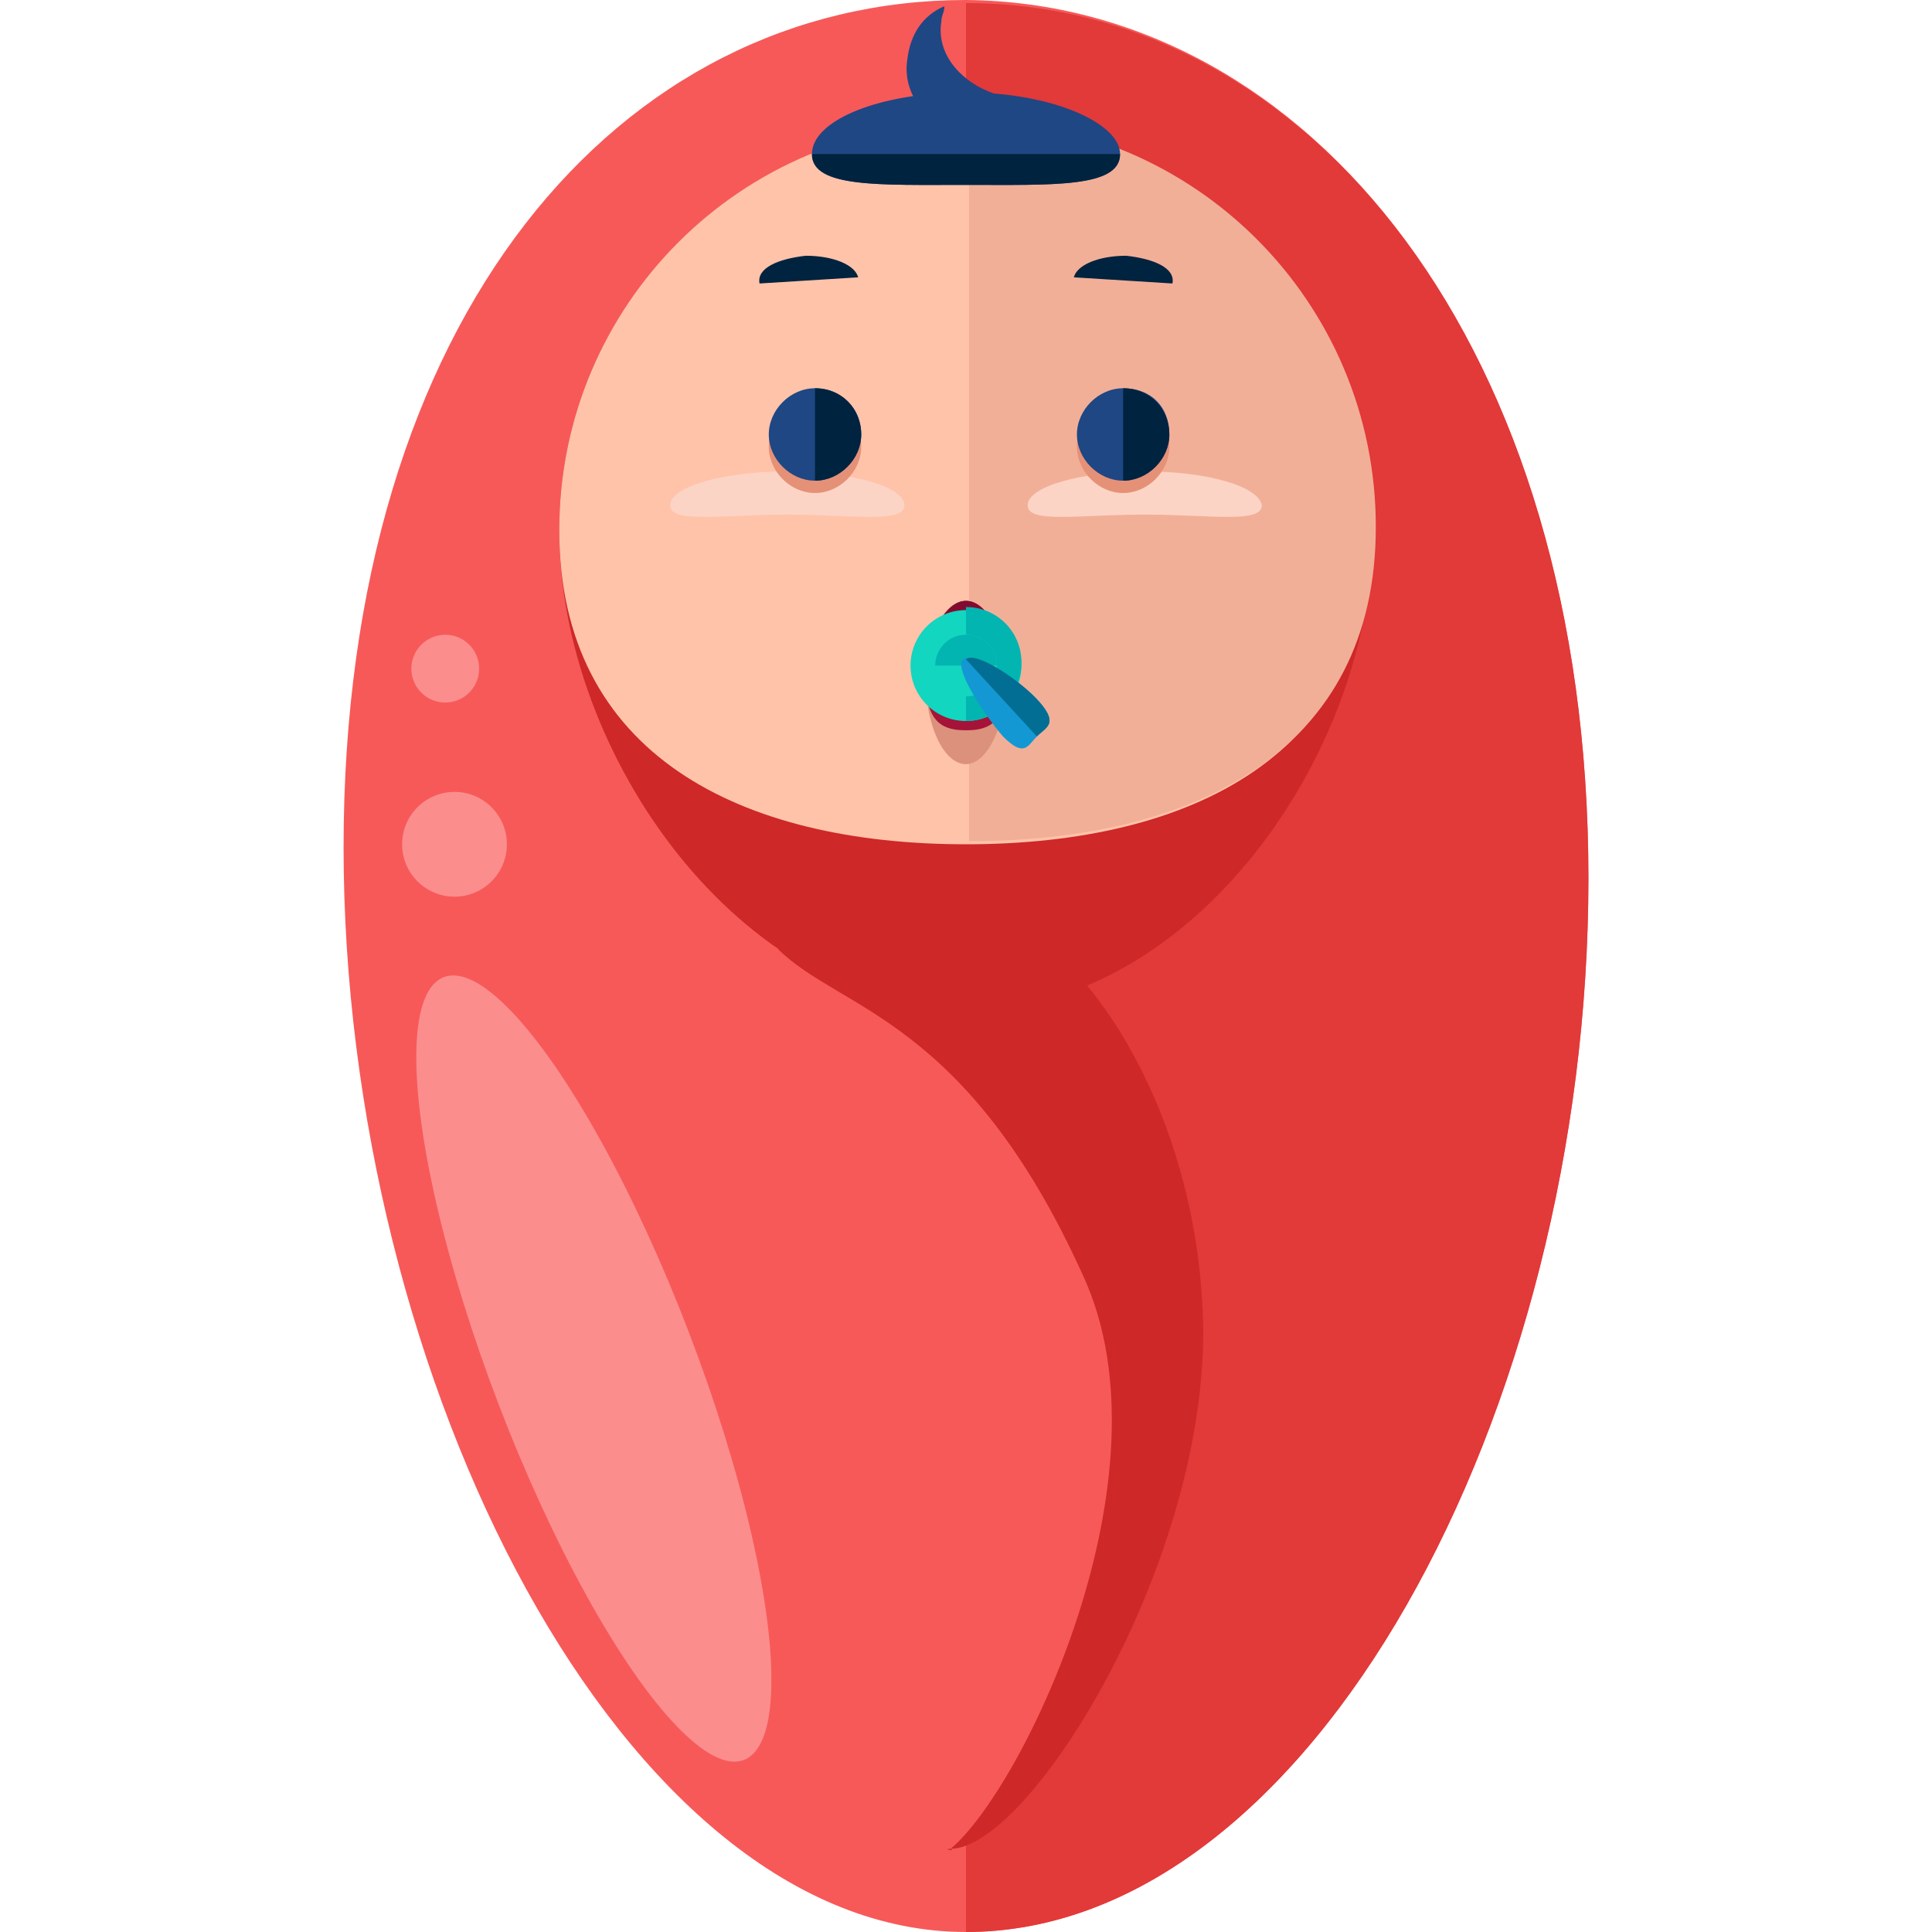 <?xml version="1.0" encoding="iso-8859-1"?>
<!-- Generator: Adobe Illustrator 19.0.0, SVG Export Plug-In . SVG Version: 6.00 Build 0)  -->
<svg version="1.1" id="Layer_1" xmlns="http://www.w3.org/2000/svg" xmlns:xlink="http://www.w3.org/1999/xlink" x="0px" y="0px"
	 viewBox="0 0 501.6 501.6" style="enable-background:new 0 0 501.6 501.6;" xml:space="preserve">
<path style="fill:#F75959;" d="M412.4,228c0,138.4-72,273.6-161.6,273.6C162,501.6,89.2,358.4,89.2,220S161.2,0,250.8,0
	C339.6,0.8,412.4,89.6,412.4,228z"/>
<path style="fill:#E23939;" d="M250.8,0.8c88.8,0,161.6,88.8,161.6,227.2s-72,273.6-161.6,273.6"/>
<path style="fill:#CE2828;" d="M356.4,137.6c0,58.4-47.2,124.8-105.6,124.8S145.2,196,145.2,137.6S192.4,32,250.8,32
	S356.4,79.2,356.4,137.6z"/>
<path style="fill:#FFC3A9;" d="M356.4,137.6c0,58.4-47.2,81.6-105.6,81.6S145.2,196,145.2,137.6S192.4,32,250.8,32
	S356.4,79.2,356.4,137.6z"/>
<path style="fill:#F2AF97;" d="M251.6,31.2c58.4,0,105.6,47.2,105.6,105.6s-47.2,81.6-105.6,81.6"/>
<g>
	<path style="fill:#00233F;" d="M209.2,66.4c-7.2,0.8-12.8,3.2-12,7.2l25.6-1.6C222,68.8,216.4,66.4,209.2,66.4z"/>
	<path style="fill:#00233F;" d="M292.4,66.4c7.2,0.8,12.8,3.2,12,7.2L278.8,72C279.6,68.8,285.2,66.4,292.4,66.4z"/>
</g>
<g>
	<path style="fill:#FCD4C5;" d="M204.4,122.4c-16.8,0-30.4,4-30.4,8.8s13.6,2.4,30.4,2.4s30.4,2.4,30.4-2.4
		C234.8,126.4,221.2,122.4,204.4,122.4z"/>
	<path style="fill:#FCD4C5;" d="M297.2,122.4c-16.8,0-30.4,4-30.4,8.8s13.6,2.4,30.4,2.4s30.4,2.4,30.4-2.4
		C326.8,126.4,314,122.4,297.2,122.4z"/>
</g>
<g>
	<path style="fill:#E59177;" d="M223.6,116c0,6.4-5.6,12-12,12s-12-5.6-12-12s5.6-12,12-12S223.6,109.6,223.6,116z"/>
	<path style="fill:#E59177;" d="M303.6,116c0,6.4-5.6,12-12,12c-6.4,0-12-5.6-12-12s5.6-12,12-12C298.8,104,303.6,109.6,303.6,116z"
		/>
</g>
<path style="fill:#1E4784;" d="M223.6,112.8c0,6.4-5.6,12-12,12s-12-5.6-12-12s5.6-12,12-12C218,100.8,223.6,105.6,223.6,112.8z"/>
<path style="fill:#00233F;" d="M211.6,100.8c7.2,0,12,5.6,12,12s-5.6,12-12,12"/>
<path style="fill:#1E4784;" d="M303.6,112.8c0,6.4-5.6,12-12,12c-6.4,0-12-5.6-12-12s5.6-12,12-12
	C298.8,100.8,303.6,105.6,303.6,112.8z"/>
<path style="fill:#00233F;" d="M291.6,100.8c7.2,0,12,5.6,12,12s-5.6,12-12,12"/>
<path style="fill:#DB917B;" d="M261.2,176.8c0,11.2-4.8,21.6-10.4,21.6c-5.6,0-10.4-9.6-10.4-21.6s4.8-20.8,10.4-20.8
	C256.4,156,261.2,165.6,261.2,176.8z"/>
<path style="fill:#A51339;" d="M261.2,176.8c0,11.2-4.8,12.8-10.4,12.8c-5.6,0-10.4-1.6-10.4-12.8s4.8-20.8,10.4-20.8
	C256.4,156,261.2,165.6,261.2,176.8z"/>
<path style="fill:#820C30;" d="M240.4,176.8c0-11.2,4.8-20.8,10.4-20.8c5.6,0,10.4,9.6,10.4,20.8"/>
<circle style="fill:#12D6BF;" cx="250.8" cy="172.8" r="14.4"/>
<path style="fill:#02B5B0;" d="M250.8,157.6c8,0,14.4,6.4,14.4,14.4s-6.4,15.2-14.4,15.2"/>
<circle style="fill:#12D6BF;" cx="250.8" cy="172.8" r="8"/>
<path style="fill:#02B5B0;" d="M242.8,172.8c0-4,3.2-8,8-8c4,0,8,3.2,8,8"/>
<path style="fill:#1398D3;" d="M270,182.4c4.8,5.6,1.6,6.4-0.8,8.8c-2.4,2.4-3.2,5.6-8.8,0c-4.8-5.6-12.8-17.6-10.4-20
	C253.2,168.8,265.2,176.8,270,182.4z"/>
<path style="fill:#036E93;" d="M250.8,171.2c2.4-2.4,14.4,5.6,19.2,11.2c4.8,5.6,1.6,6.4-0.8,8.8"/>
<path style="fill:#1E4784;" d="M290.8,40c0,8.8-17.6,8-40,8s-40,0.8-40-8s17.6-16,40-16S290.8,32,290.8,40z"/>
<path style="fill:#00233F;" d="M290.8,40c0,8.8-17.6,8-40,8s-40,0.8-40-8"/>
<path style="fill:#1E4784;" d="M263.6,25.6c-12-1.6-20.8-10.4-19.2-20c0-1.6,0.8-2.4,0.8-4c-5.6,2.4-8.8,7.2-9.6,13.6
	c-1.6,9.6,5.6,17.6,14.4,19.2c7.2,0.8,13.6-2.4,16.8-8C266,25.6,265.2,25.6,263.6,25.6z"/>
<path style="fill:#F75959;" d="M306,346.4c0,62.4-39.2,133.6-59.2,133.6c-20,0-28-66.4-28-128.8s9.6-100,29.6-100
	C268.4,250.4,306,284,306,346.4z"/>
<path style="fill:#CE2828;" d="M254.8,237.6c-8.8,0-46.4-7.2-52.8,8.8c16,16,48.8,17.6,79.2,84.8c24,52-16,133.6-34.4,148.8
	c1.6,0.8-2.4,0,0,0c20,0,65.6-72,65.6-134.4C311.6,282.4,274.8,237.6,254.8,237.6z"/>
<g>
	
		<ellipse transform="matrix(-0.358 -0.934 0.934 -0.358 -122.496 626.29)" style="fill:#FC8D8D;" cx="153.965" cy="355.239" rx="108.803" ry="26.401"/>
	<circle style="fill:#FC8D8D;" cx="118" cy="219.2" r="13.6"/>
	<circle style="fill:#FC8D8D;" cx="115.6" cy="173.6" r="8.8"/>
</g>
<g>
</g>
<g>
</g>
<g>
</g>
<g>
</g>
<g>
</g>
<g>
</g>
<g>
</g>
<g>
</g>
<g>
</g>
<g>
</g>
<g>
</g>
<g>
</g>
<g>
</g>
<g>
</g>
<g>
</g>
</svg>
